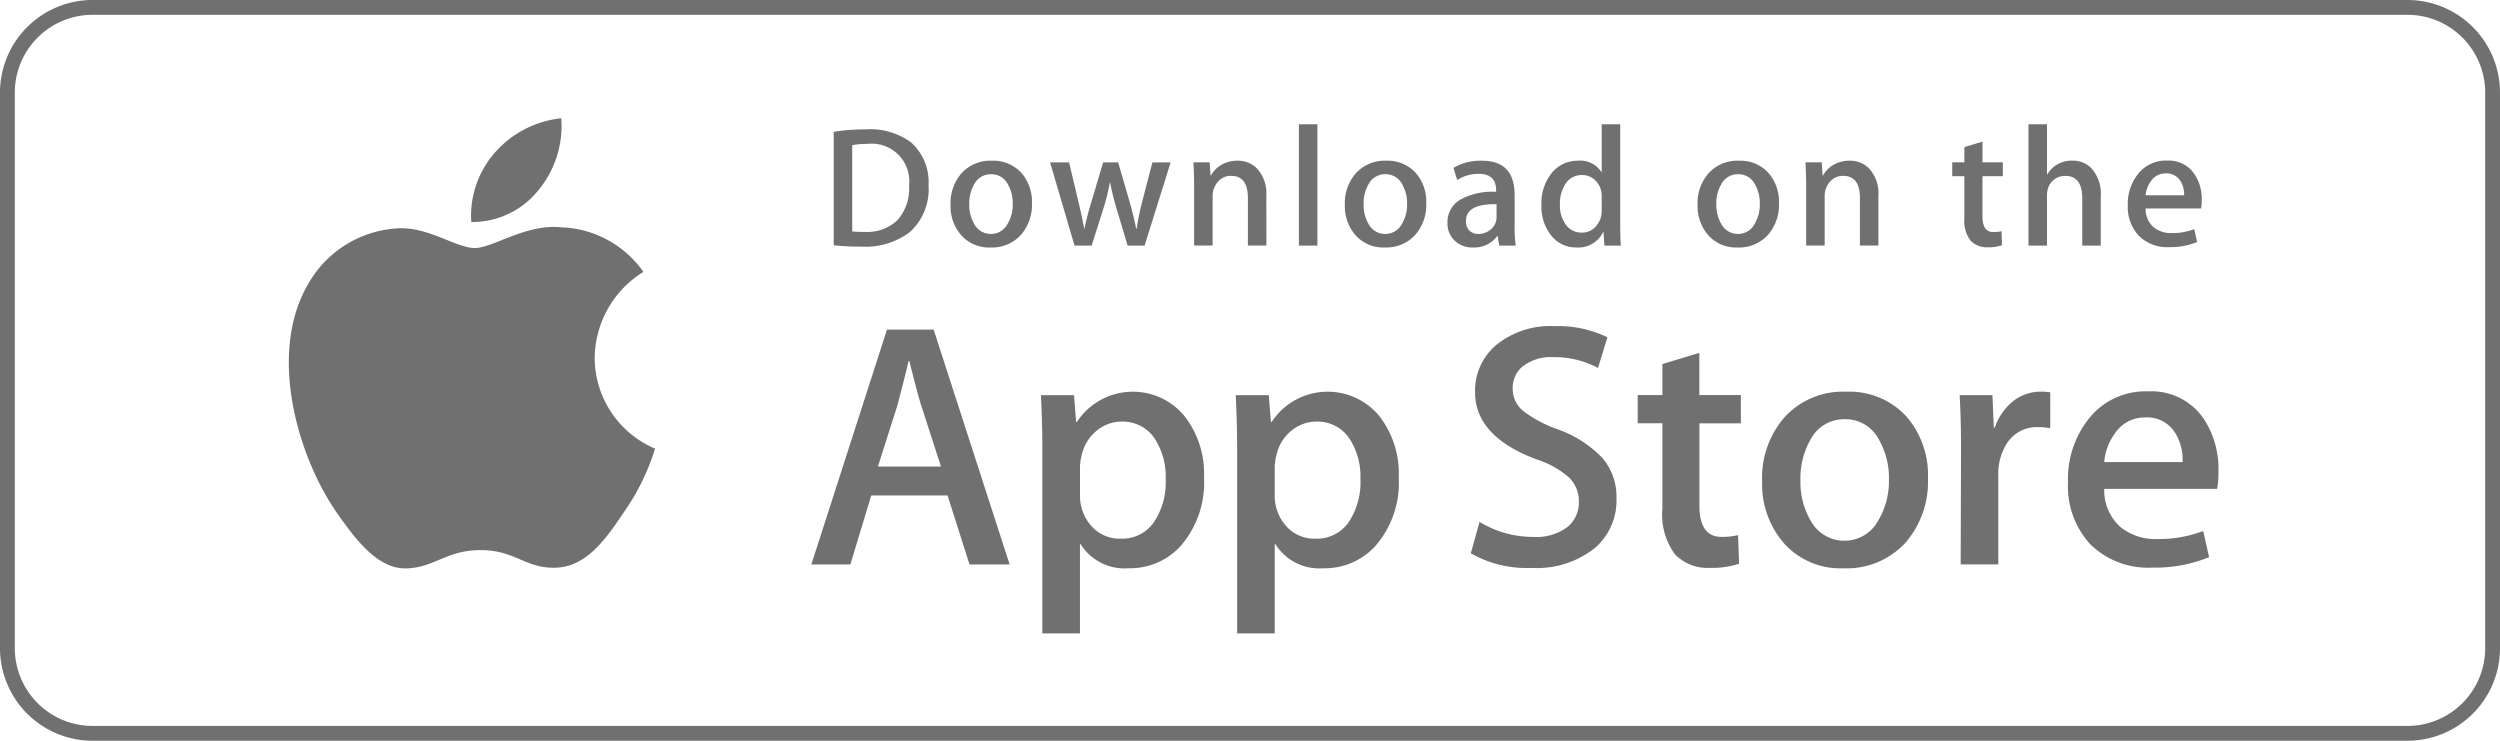 <?xml version="1.0" encoding="UTF-8"?> <svg xmlns="http://www.w3.org/2000/svg" width="162" height="48" viewBox="0 0 162 48"> <defs> <style>.a{fill:#707070}</style> </defs> <path class="a" d="M156 .96A5.039 5.039 0 01161.04 6v36a5.039 5.039 0 01-5.04 5.04H6A5.041 5.041 0 01.96 42V6A5.041 5.041 0 016 .96zm0-.96H6a6 6 0 00-6 6v36a6 6 0 006 6h150a6 6 0 006-6V6a6 6 0 00-6-6z"></path> <path class="a" d="M38.536 23.18a6.627 6.627 0 013.157-5.561 6.786 6.786 0 00-5.346-2.89c-2.249-.237-4.431 1.345-5.576 1.345-1.169 0-2.933-1.323-4.834-1.284a7.118 7.118 0 00-5.991 3.654c-2.591 4.486-.658 11.077 1.823 14.7 1.242 1.775 2.693 3.758 4.592 3.688 1.858-.077 2.552-1.185 4.794-1.185 2.222 0 2.873 1.185 4.81 1.14 1.994-.032 3.25-1.784 4.448-3.575a14.688 14.688 0 002.034-4.142 6.405 6.405 0 01-3.911-5.89zm-3.659-10.841a6.526 6.526 0 001.493-4.676 6.641 6.641 0 00-4.3 2.223 6.206 6.206 0 00-1.532 4.5 5.49 5.49 0 004.339-2.047zm30.547 24.237h-2.6l-1.423-4.47h-4.943l-1.355 4.47h-2.528l4.9-15.216h3.026zm-4.448-6.345l-1.286-3.973q-.2-.61-.767-2.866h-.046q-.225.971-.723 2.866l-1.263 3.973zm17.044.723a6.239 6.239 0 01-1.513 4.424 4.424 4.424 0 01-3.364 1.445 3.364 3.364 0 01-3.116-1.557h-.046v5.779h-2.437V29.22q0-1.761-.091-3.612h2.144l.136 1.739h.046a4.337 4.337 0 016.941-.43 6.048 6.048 0 011.3 4.037zm-2.484.089a4.516 4.516 0 00-.722-2.641 2.5 2.5 0 00-2.122-1.084 2.536 2.536 0 00-1.636.6 2.774 2.774 0 00-.959 1.57 3.215 3.215 0 00-.113.743v1.829a2.929 2.929 0 00.734 2.021 2.433 2.433 0 001.907.824 2.5 2.5 0 002.144-1.06 4.671 4.671 0 00.767-2.801zm15.104-.089a6.233 6.233 0 01-1.514 4.424 4.418 4.418 0 01-3.362 1.445 3.361 3.361 0 01-3.115-1.557h-.046v5.779h-2.437V29.22q0-1.761-.091-3.612h2.144l.136 1.739h.046a4.339 4.339 0 016.943-.43 6.062 6.062 0 011.296 4.037zm-2.484.089a4.51 4.51 0 00-.724-2.641 2.49 2.49 0 00-2.12-1.084 2.54 2.54 0 00-1.638.6 2.772 2.772 0 00-.958 1.57 3.259 3.259 0 00-.113.743v1.829a2.938 2.938 0 00.732 2.021 2.437 2.437 0 001.909.824 2.5 2.5 0 002.144-1.06 4.672 4.672 0 00.768-2.801zm16.592 1.265a4.055 4.055 0 01-1.351 3.16 5.988 5.988 0 01-4.145 1.332 7.256 7.256 0 01-3.943-.948l.565-2.032a6.683 6.683 0 003.524.972 3.332 3.332 0 002.146-.622 2.032 2.032 0 00.766-1.663 2.117 2.117 0 00-.632-1.559 5.867 5.867 0 00-2.1-1.177q-4-1.491-3.994-4.363a3.862 3.862 0 011.4-3.075 5.525 5.525 0 013.725-1.2 7.384 7.384 0 013.453.722l-.61 1.988a5.989 5.989 0 00-2.912-.7 2.946 2.946 0 00-2.008.632 1.8 1.8 0 00-.61 1.378 1.858 1.858 0 00.7 1.49 7.911 7.911 0 002.214 1.174 7.5 7.5 0 012.889 1.85 3.864 3.864 0 01.923 2.641zm8.06-4.875h-2.687v5.323q0 2.033 1.422 2.033a4.356 4.356 0 001.083-.113l.068 1.851a5.533 5.533 0 01-1.9.27 2.925 2.925 0 01-2.258-.88 4.326 4.326 0 01-.813-2.958v-5.531h-1.6v-1.829h1.6V23.59l2.395-.722V25.6h2.687zM124.931 31a6.015 6.015 0 01-1.445 4.154 5.159 5.159 0 01-4.02 1.671 4.907 4.907 0 01-3.847-1.6 5.835 5.835 0 01-1.433-4.041 5.958 5.958 0 011.478-4.175 5.116 5.116 0 013.983-1.626 5.01 5.01 0 013.883 1.6A5.768 5.768 0 01124.931 31zm-2.529.079a4.934 4.934 0 00-.654-2.6 2.408 2.408 0 00-2.189-1.312 2.444 2.444 0 00-2.235 1.313 5.028 5.028 0 00-.654 2.649 4.929 4.929 0 00.654 2.6 2.491 2.491 0 004.4-.023 4.952 4.952 0 00.678-2.628zm10.453-3.332a4.272 4.272 0 00-.769-.068 2.3 2.3 0 00-1.987.972 3.654 3.654 0 00-.61 2.167v5.757h-2.437l.023-7.517q0-1.9-.091-3.454h2.126l.089 2.1h.067a3.752 3.752 0 011.219-1.738 2.947 2.947 0 011.762-.588 3.929 3.929 0 01.61.045zm10.902 2.824a5.708 5.708 0 01-.089 1.106h-7.313a3.181 3.181 0 001.061 2.485 3.624 3.624 0 002.392.767 8.082 8.082 0 002.959-.519l.383 1.692a9.148 9.148 0 01-3.679.678 5.329 5.329 0 01-4.009-1.5 5.545 5.545 0 01-1.455-4.029 6.285 6.285 0 011.356-4.131 4.672 4.672 0 013.836-1.759 4.089 4.089 0 013.591 1.759 5.936 5.936 0 01.967 3.451zm-2.325-.632a3.307 3.307 0 00-.473-1.874 2.129 2.129 0 00-1.943-1.016 2.313 2.313 0 00-1.94.994 3.64 3.64 0 00-.721 1.9h5.077zM60.17 12a3.753 3.753 0 01-1.21 3.039 4.81 4.81 0 01-3.182.942 14.627 14.627 0 01-1.753-.089V8.539a12.944 12.944 0 012.063-.155 4.45 4.45 0 012.962.854A3.45 3.45 0 0160.17 12zm-1.263.033a2.436 2.436 0 00-2.718-2.706 5.089 5.089 0 00-.965.077v5.591a6.421 6.421 0 00.81.033 2.835 2.835 0 002.123-.765 3.066 3.066 0 00.75-2.23zm7.963 1.142a2.957 2.957 0 01-.71 2.041 2.533 2.533 0 01-1.975.821 2.408 2.408 0 01-1.891-.787 2.867 2.867 0 01-.7-1.985 2.929 2.929 0 01.726-2.051 2.517 2.517 0 011.957-.8 2.464 2.464 0 011.908.787 2.845 2.845 0 01.685 1.974zm-1.244.039a2.438 2.438 0 00-.321-1.279 1.184 1.184 0 00-1.075-.645 1.2 1.2 0 00-1.1.645 2.468 2.468 0 00-.321 1.3 2.439 2.439 0 00.321 1.279 1.21 1.21 0 001.088.645 1.2 1.2 0 001.075-.656 2.422 2.422 0 00.334-1.289zm10.231-2.69l-1.687 5.39h-1.1l-.7-2.341a17.485 17.485 0 01-.433-1.742h-.022a12.767 12.767 0 01-.433 1.742l-.742 2.341h-1.11l-1.585-5.39h1.231l.609 2.563c.148.606.269 1.183.366 1.729h.022a19.2 19.2 0 01.445-1.718l.765-2.573h.974l.733 2.518q.266.92.432 1.774h.033a17.178 17.178 0 01.366-1.774l.654-2.518h1.182zm6.206 5.386h-1.2v-3.087q0-1.428-1.086-1.427a1.081 1.081 0 00-.866.392 1.393 1.393 0 00-.333.924v3.2h-1.2v-3.848q0-.71-.044-1.543h1.053l.056.843h.033a1.734 1.734 0 01.621-.651 2.026 2.026 0 011.086-.3 1.72 1.72 0 011.254.488 2.373 2.373 0 01.621 1.786zm3.305.004h-1.2V8.051h1.2zm7.054-2.739a2.957 2.957 0 01-.71 2.041 2.533 2.533 0 01-1.975.821 2.4 2.4 0 01-1.891-.787 2.871 2.871 0 01-.7-1.985 2.929 2.929 0 01.726-2.051 2.519 2.519 0 011.957-.8 2.468 2.468 0 011.909.787 2.845 2.845 0 01.684 1.974zm-1.244.039a2.438 2.438 0 00-.321-1.279 1.183 1.183 0 00-1.074-.645 1.2 1.2 0 00-1.1.645 2.474 2.474 0 00-.321 1.3 2.439 2.439 0 00.321 1.279 1.21 1.21 0 001.088.645 1.2 1.2 0 001.074-.656 2.416 2.416 0 00.333-1.289zm7.043 2.701h-1.076l-.089-.621h-.034a1.845 1.845 0 01-1.574.743 1.625 1.625 0 01-1.23-.488 1.532 1.532 0 01-.422-1.1 1.674 1.674 0 01.827-1.508 4.287 4.287 0 012.325-.51v-.1q0-1.065-1.12-1.065a2.508 2.508 0 00-1.4.4l-.244-.787a3.457 3.457 0 011.849-.465q2.113 0 2.115 2.23v1.984a8.38 8.38 0 00.073 1.287zm-1.244-1.852v-.831q-1.982-.035-1.982 1.086a.813.813 0 00.229.632.837.837 0 00.586.211 1.21 1.21 0 00.733-.25 1.023 1.023 0 00.434-.848zm8.053 1.851h-1.063l-.056-.865h-.034a1.791 1.791 0 01-1.731.988 2.027 2.027 0 01-1.618-.765 2.979 2.979 0 01-.643-1.984 3.123 3.123 0 01.7-2.119 2.149 2.149 0 011.664-.755 1.615 1.615 0 011.518.732h.023V8.052h1.2v6.411q-.002.785.04 1.451zm-1.241-2.273v-.9a1.758 1.758 0 00-.034-.377 1.364 1.364 0 00-.433-.726 1.178 1.178 0 00-.8-.294 1.23 1.23 0 00-1.054.532 2.284 2.284 0 00-.384 1.364 2.127 2.127 0 00.368 1.3 1.233 1.233 0 001.047.532 1.155 1.155 0 00.947-.443 1.479 1.479 0 00.343-.988zm11.489-.466a2.957 2.957 0 01-.71 2.041 2.532 2.532 0 01-1.975.821 2.412 2.412 0 01-1.891-.787 2.871 2.871 0 01-.7-1.985 2.929 2.929 0 01.726-2.051 2.518 2.518 0 011.959-.8 2.46 2.46 0 011.906.787 2.845 2.845 0 01.685 1.974zm-1.242.039a2.438 2.438 0 00-.321-1.279 1.186 1.186 0 00-1.076-.645 1.205 1.205 0 00-1.1.645 2.468 2.468 0 00-.321 1.3 2.439 2.439 0 00.321 1.279 1.21 1.21 0 001.087.645 1.2 1.2 0 001.076-.656 2.43 2.43 0 00.334-1.289zm7.686 2.696h-1.2v-3.087q0-1.428-1.087-1.427a1.079 1.079 0 00-.865.392 1.389 1.389 0 00-.332.924v3.2h-1.2v-3.848q0-.71-.042-1.543h1.052l.056.843h.035a1.749 1.749 0 01.62-.651 2.033 2.033 0 011.087-.3 1.722 1.722 0 011.253.488 2.37 2.37 0 01.621 1.786zm8.063-4.491h-1.32v2.618c0 .665.235 1 .7 1a2.086 2.086 0 00.534-.056l.031.909a2.689 2.689 0 01-.931.134 1.43 1.43 0 01-1.108-.433 2.111 2.111 0 01-.4-1.453v-2.719h-.787v-.9h.787v-.988l1.175-.354v1.342h1.319v.9zm6.344 4.495h-1.2V12.85q0-1.449-1.085-1.45a1.143 1.143 0 00-1.143.841 1.484 1.484 0 00-.056.43v3.242h-1.2V8.052h1.2v3.244h.023a1.812 1.812 0 011.619-.886 1.672 1.672 0 011.233.488 2.458 2.458 0 01.609 1.808zm6.544-2.949a2.906 2.906 0 01-.044.543h-3.594a1.569 1.569 0 00.52 1.219 1.781 1.781 0 001.176.377 3.956 3.956 0 001.454-.255l.188.833a4.507 4.507 0 01-1.809.333 2.612 2.612 0 01-1.967-.737 2.716 2.716 0 01-.715-1.979 3.084 3.084 0 01.665-2.029 2.291 2.291 0 011.884-.865 2 2 0 011.762.865 2.879 2.879 0 01.48 1.695zm-1.144-.31a1.611 1.611 0 00-.232-.92 1.047 1.047 0 00-.953-.5 1.137 1.137 0 00-.954.488 1.817 1.817 0 00-.355.932z"></path> </svg> 